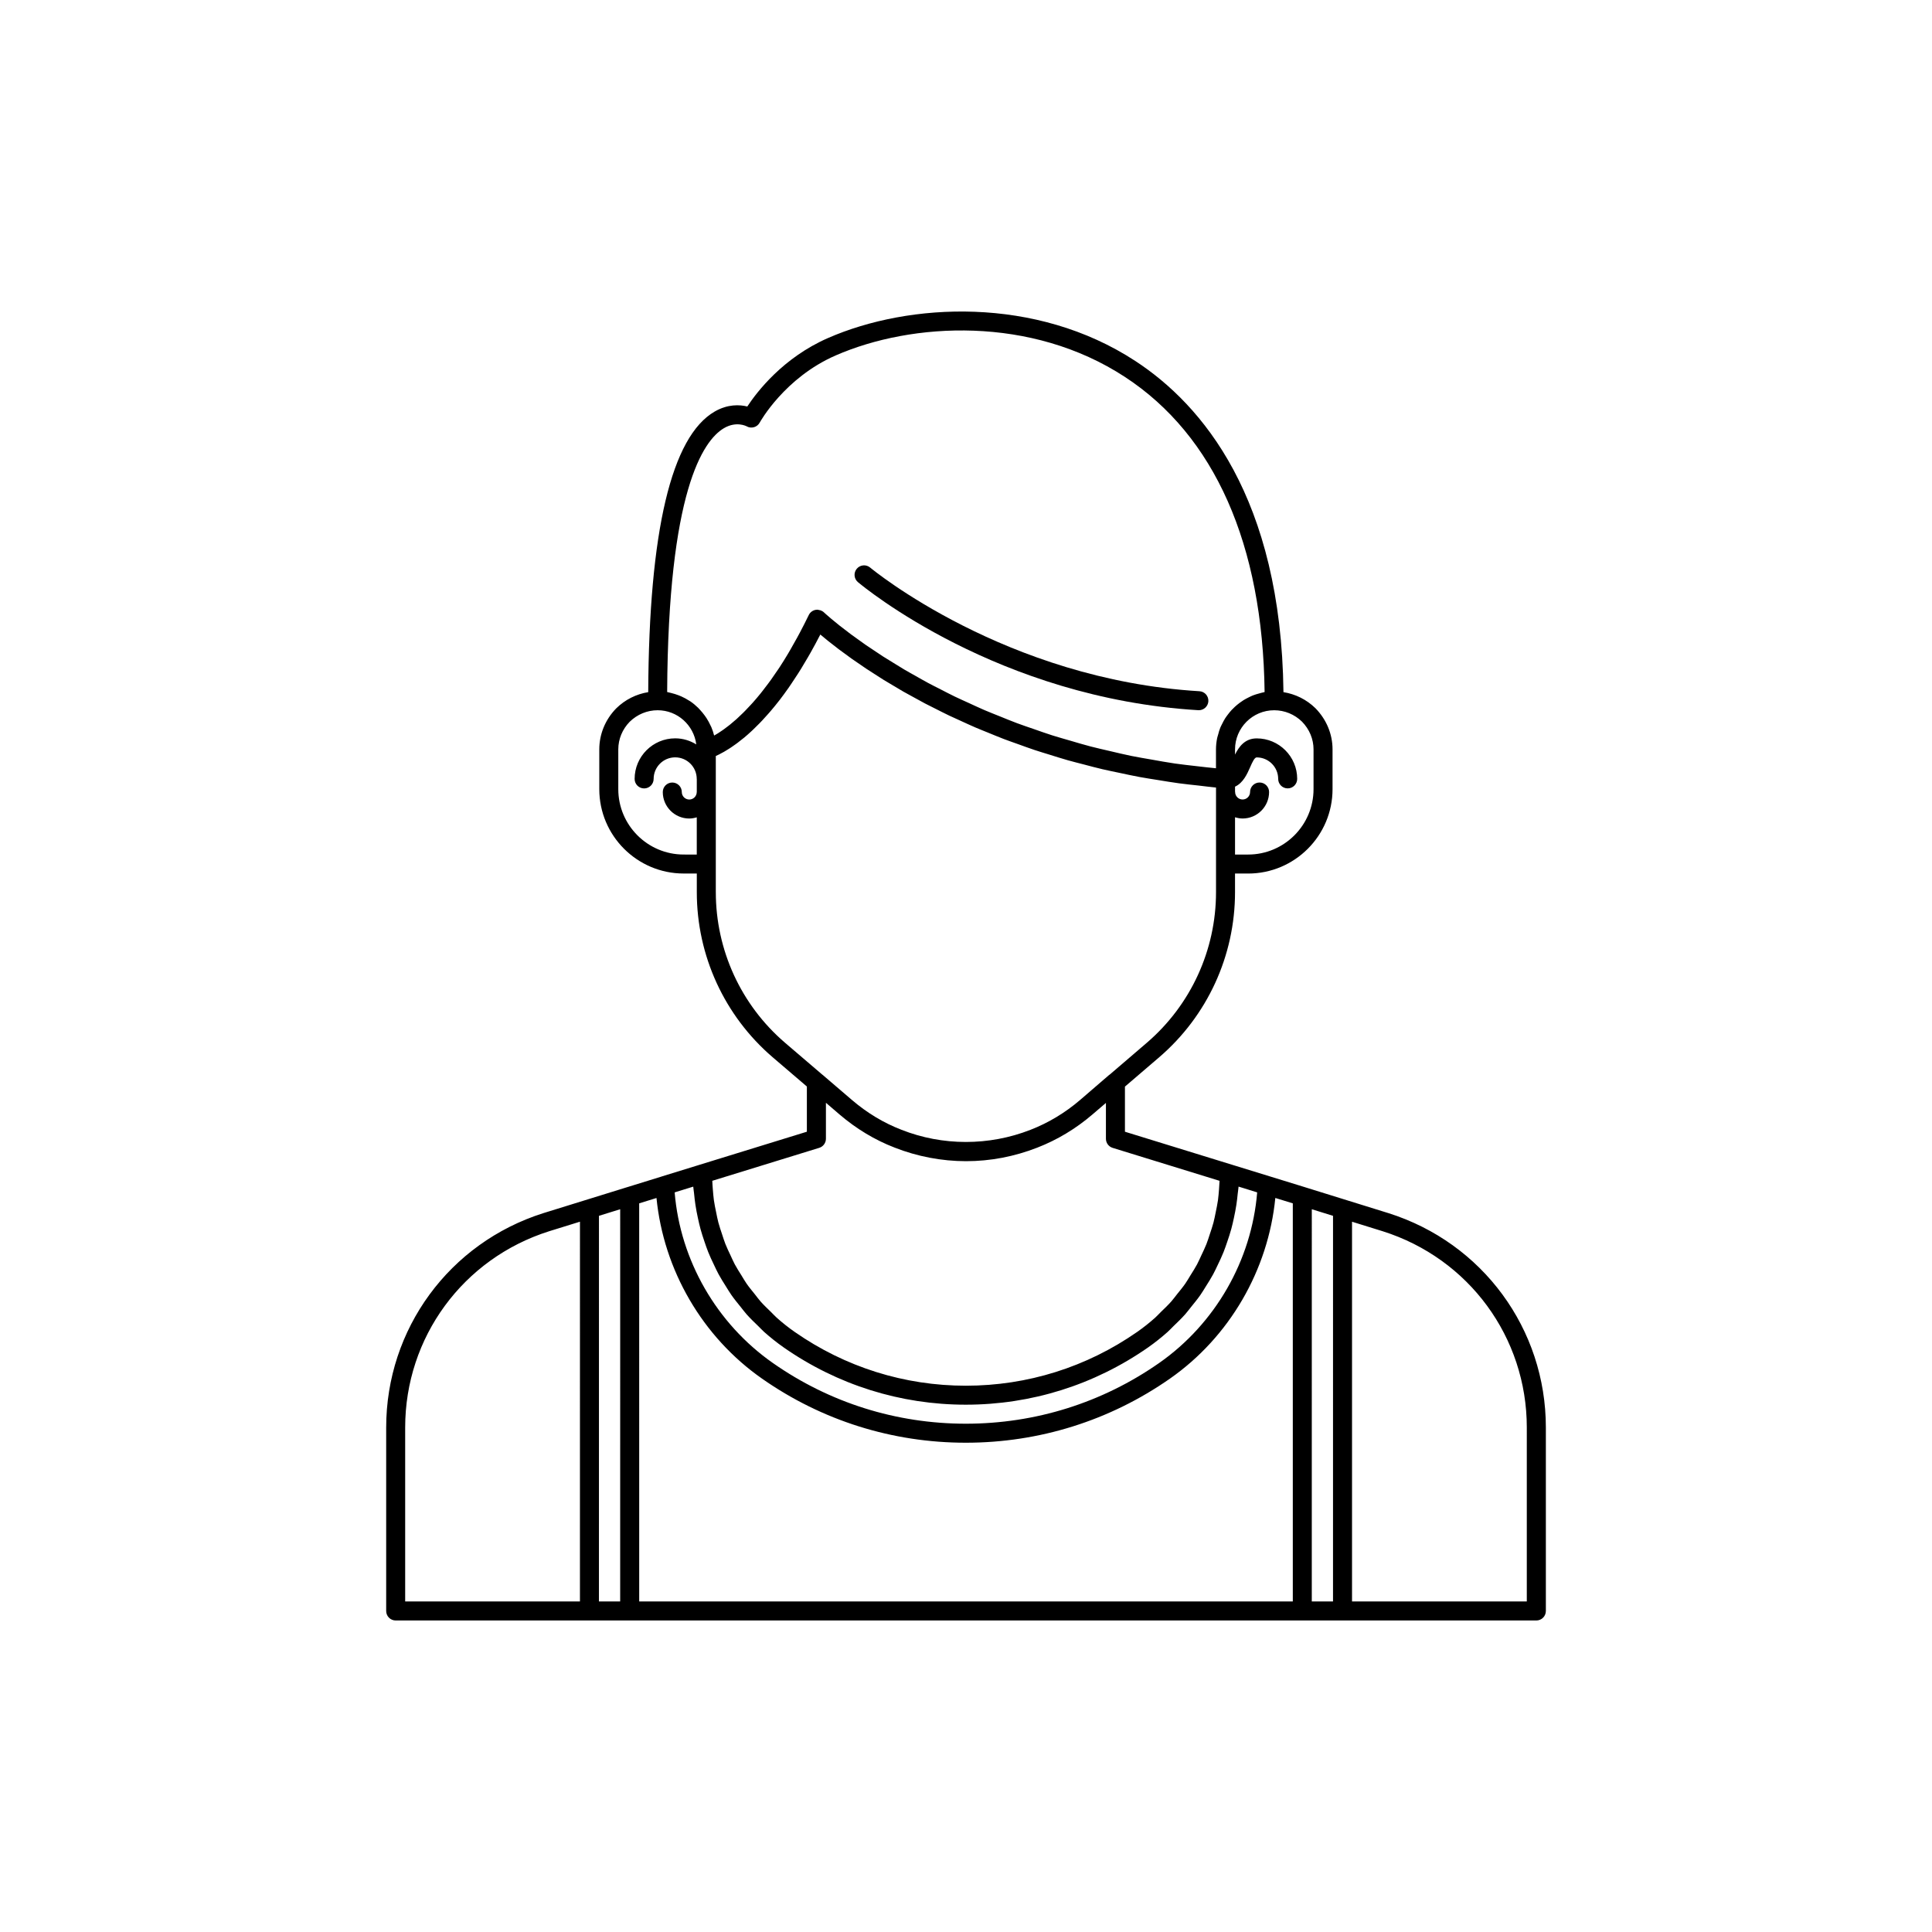 <?xml version="1.0" encoding="UTF-8"?>
<!-- Uploaded to: SVG Repo, www.svgrepo.com, Generator: SVG Repo Mixer Tools -->
<svg fill="#000000" width="800px" height="800px" version="1.1" viewBox="144 144 512 512" xmlns="http://www.w3.org/2000/svg">
 <g>
  <path d="m511.94 465.49-22.066-6.852s-0.004-0.004-0.004-0.004l-19.297-5.945-28.453-8.77v-11.957l9.098-7.797c12.758-10.965 20.074-26.906 20.074-43.73v-4.938h3.473c12.336 0 22.371-10.035 22.371-22.367v-10.527c0-4.055-1.598-7.918-4.535-10.922-2.359-2.309-5.309-3.746-8.473-4.258-0.617-51.562-21.578-76.191-39.238-87.746-26.406-17.277-59.949-15.504-81.465-6.094-11.898 5.199-18.82 14.246-21.383 18.141-2.023-0.496-5.16-0.66-8.613 1.32-11.512 6.617-17.438 31.668-17.645 74.379-3.152 0.516-6.094 1.961-8.473 4.293-2.898 2.961-4.496 6.828-4.496 10.879v10.527c0 12.336 10.035 22.367 22.371 22.367h3.473v4.938c0 16.824 7.316 32.762 20.082 43.734l9.086 7.773v11.98l-28.453 8.77-0.996 0.309-8.98 2.769c-0.012 0.004-0.023 0.016-0.035 0.02l-9.238 2.856h-0.008l-22.117 6.852s-0.004 0.004-0.012 0.004c-24.906 7.883-41.648 30.715-41.648 56.812v48.617c0 1.391 1.125 2.519 2.519 2.519h302.29c1.391 0 2.519-1.125 2.519-2.519v-48.617c0-26.105-16.762-48.938-41.723-56.816zm-34.777-5.496c-1.473 18.016-11.09 34.812-26.004 45.234-15.059 10.516-32.766 16.07-51.207 16.07-18.422 0-36.094-5.559-51.109-16.07-14.941-10.441-24.578-27.238-26.051-45.234l4.926-1.523c0.039 0.602 0.16 1.191 0.215 1.789 0.098 1.02 0.211 2.027 0.363 3.035 0.176 1.168 0.398 2.316 0.648 3.465 0.211 0.98 0.43 1.953 0.691 2.918 0.312 1.148 0.684 2.269 1.066 3.394 0.316 0.926 0.629 1.852 0.992 2.762 0.449 1.121 0.965 2.211 1.488 3.301 0.41 0.859 0.805 1.727 1.258 2.562 0.594 1.094 1.262 2.144 1.926 3.199 0.488 0.777 0.953 1.566 1.48 2.32 0.754 1.074 1.59 2.09 2.418 3.113 0.539 0.664 1.043 1.355 1.613 2 0.977 1.094 2.039 2.113 3.102 3.137 0.516 0.496 0.988 1.031 1.527 1.512 1.645 1.461 3.371 2.844 5.195 4.117 14.234 9.922 30.914 15.164 48.246 15.164 17.363 0 34.062-5.242 48.293-15.164 1.824-1.273 3.551-2.656 5.195-4.117 0.539-0.48 1.012-1.016 1.527-1.512 1.062-1.023 2.129-2.039 3.102-3.137 0.566-0.637 1.066-1.324 1.602-1.988 0.832-1.027 1.672-2.047 2.43-3.129 0.52-0.742 0.977-1.523 1.461-2.289 0.672-1.066 1.348-2.129 1.949-3.238 0.445-0.82 0.828-1.668 1.234-2.512 0.531-1.109 1.059-2.219 1.516-3.363 0.355-0.887 0.656-1.793 0.969-2.695 0.395-1.145 0.77-2.293 1.09-3.465 0.258-0.941 0.469-1.895 0.676-2.852 0.254-1.172 0.484-2.348 0.664-3.539 0.148-0.984 0.262-1.973 0.359-2.969 0.059-0.609 0.18-1.211 0.219-1.824l1.336 0.41zm14.938-117.39v10.527c0 9.559-7.773 17.332-17.332 17.332h-3.473v-9.879c0.641 0.191 1.305 0.328 2.008 0.328 3.867 0 7.016-3.148 7.016-7.019 0-1.391-1.125-2.519-2.519-2.519-1.391 0-2.519 1.125-2.519 2.519 0 1.094-0.887 1.984-1.977 1.984-1.094 0-1.984-0.891-1.984-1.984 0-0.043-0.023-0.078-0.023-0.121v-1.301c2.148-0.984 3.207-3.348 3.965-5.07 0.684-1.57 1.215-2.68 1.777-2.68 3.141 0 5.691 2.555 5.691 5.691 0 1.391 1.125 2.519 2.519 2.519 1.391 0 2.519-1.125 2.519-2.519 0-5.918-4.812-10.73-10.73-10.73-3.152 0-4.727 2.238-5.742 4.293v-1.371c0-5.723 4.656-10.379 10.375-10.379 2.762 0 5.391 1.086 7.371 3.019 1.969 2.016 3.059 4.629 3.059 7.359zm-156.28-85.113c3.285-1.957 5.953-0.562 6.027-0.523 0.586 0.344 1.301 0.43 1.949 0.25 0.66-0.184 1.211-0.629 1.535-1.227 0.062-0.117 6.543-11.855 20.109-17.785 20.289-8.867 51.867-10.547 76.688 5.695 23.754 15.539 36.52 44.379 37.004 83.496-0.102 0.016-0.195 0.059-0.297 0.078-0.383 0.07-0.742 0.191-1.113 0.289-0.566 0.152-1.125 0.305-1.664 0.52-0.375 0.148-0.727 0.324-1.086 0.5-0.496 0.242-0.984 0.496-1.449 0.785-0.344 0.215-0.672 0.449-1 0.691-0.434 0.324-0.848 0.664-1.246 1.027-0.297 0.273-0.586 0.551-0.863 0.848-0.371 0.398-0.711 0.82-1.039 1.258-0.238 0.316-0.477 0.629-0.691 0.965-0.305 0.48-0.562 0.984-0.816 1.5-0.168 0.34-0.348 0.668-0.492 1.02-0.238 0.59-0.406 1.207-0.566 1.828-0.082 0.316-0.199 0.617-0.262 0.938-0.188 0.957-0.301 1.945-0.301 2.957v5c-1.727-0.16-3.41-0.359-5.094-0.555-1.938-0.227-3.902-0.43-5.785-0.703-2.078-0.301-4.07-0.672-6.082-1.027-1.828-0.324-3.688-0.621-5.461-0.984-1.949-0.398-3.809-0.852-5.691-1.293-1.719-0.402-3.473-0.785-5.137-1.223-1.824-0.477-3.559-1-5.316-1.516-1.605-0.469-3.242-0.918-4.793-1.41-1.691-0.539-3.289-1.113-4.918-1.68-1.492-0.52-3.023-1.023-4.457-1.562-1.566-0.586-3.035-1.199-4.535-1.805-1.367-0.551-2.773-1.094-4.082-1.656-1.441-0.621-2.781-1.254-4.152-1.883-1.242-0.57-2.531-1.133-3.715-1.707-1.305-0.633-2.508-1.266-3.742-1.898-1.121-0.574-2.289-1.148-3.352-1.723-1.176-0.633-2.238-1.25-3.34-1.871-0.992-0.562-2.039-1.129-2.973-1.684-1.035-0.613-1.957-1.195-2.922-1.793-0.867-0.535-1.793-1.09-2.602-1.605-0.902-0.578-1.684-1.117-2.508-1.668-0.734-0.492-1.527-1.004-2.203-1.473-0.781-0.543-1.434-1.023-2.133-1.527-0.582-0.422-1.23-0.871-1.758-1.266-0.645-0.48-1.152-0.883-1.711-1.312-0.449-0.348-0.965-0.734-1.355-1.043-0.547-0.434-0.953-0.773-1.391-1.137-0.262-0.215-0.598-0.484-0.82-0.672-0.426-0.359-0.703-0.605-0.984-0.852-0.113-0.098-0.301-0.258-0.391-0.34-0.305-0.273-0.48-0.438-0.504-0.457-0.266-0.254-0.59-0.426-0.93-0.543-0.109-0.039-0.219-0.043-0.332-0.062-0.16-0.031-0.312-0.094-0.48-0.094-0.148 0-0.301 0.016-0.449 0.043-0.793 0.145-1.473 0.656-1.82 1.383-0.793 1.641-1.582 3.176-2.367 4.664-0.238 0.453-0.477 0.887-0.715 1.324-0.578 1.062-1.156 2.086-1.727 3.07-0.223 0.387-0.449 0.781-0.672 1.156-0.754 1.262-1.5 2.465-2.238 3.594-0.145 0.223-0.285 0.418-0.43 0.637-0.609 0.918-1.215 1.797-1.812 2.629-0.242 0.336-0.484 0.664-0.723 0.988-0.531 0.719-1.059 1.406-1.574 2.059-0.195 0.246-0.391 0.504-0.586 0.742-0.676 0.832-1.34 1.613-1.988 2.34-0.18 0.203-0.355 0.383-0.531 0.578-0.488 0.535-0.965 1.043-1.434 1.52-0.215 0.219-0.426 0.43-0.633 0.637-0.469 0.461-0.926 0.895-1.367 1.301-0.141 0.129-0.289 0.273-0.426 0.395-0.559 0.496-1.09 0.949-1.605 1.363-0.164 0.133-0.32 0.254-0.484 0.379-0.363 0.285-0.719 0.555-1.059 0.797-0.16 0.117-0.32 0.234-0.477 0.344-0.375 0.262-0.734 0.5-1.07 0.715-0.07 0.043-0.148 0.098-0.219 0.141-0.34 0.211-0.641 0.383-0.938 0.551-0.191-0.773-0.445-1.52-0.746-2.238-0.055-0.133-0.133-0.25-0.191-0.383-0.312-0.695-0.676-1.359-1.086-1.996-0.148-0.23-0.309-0.453-0.469-0.676-0.391-0.539-0.812-1.051-1.266-1.535-0.168-0.18-0.324-0.363-0.5-0.535-0.633-0.617-1.309-1.188-2.043-1.688-0.113-0.078-0.238-0.137-0.355-0.211-0.637-0.41-1.305-0.773-2-1.086-0.254-0.113-0.512-0.215-0.77-0.316-0.629-0.246-1.273-0.441-1.941-0.605-0.25-0.059-0.488-0.133-0.742-0.18-0.117-0.023-0.223-0.062-0.34-0.082 0.262-53.125 9.488-66.609 15.016-69.902zm-10.637 112.97c-9.559 0-17.332-7.773-17.332-17.332v-10.527c0-2.727 1.086-5.344 3.019-7.32 2.016-1.973 4.644-3.059 7.41-3.059 5.269 0 9.586 3.961 10.242 9.055-1.633-1.004-3.535-1.609-5.59-1.609-5.93 0-10.75 4.824-10.75 10.754 0 1.391 1.125 2.519 2.519 2.519 1.391 0 2.519-1.125 2.519-2.519 0-3.152 2.562-5.715 5.711-5.715 3.148 0 5.711 2.562 5.711 5.715 0 0.016 0.008 0.031 0.012 0.051v3.375c0 0.016-0.012 0.031-0.012 0.051 0 1.094-0.887 1.984-1.977 1.984-1.094 0-1.984-0.891-1.984-1.984 0-1.391-1.125-2.519-2.519-2.519-1.391 0-2.519 1.125-2.519 2.519 0 3.871 3.148 7.019 7.019 7.019 0.695 0 1.352-0.133 1.988-0.32v9.871zm8.512 9.977v-36.09c0.258-0.113 0.539-0.25 0.84-0.398 0.012-0.004 0.02-0.008 0.031-0.016 0.383-0.191 0.809-0.418 1.262-0.676 0.105-0.059 0.219-0.129 0.328-0.195 0.348-0.203 0.711-0.426 1.098-0.672 0.168-0.105 0.336-0.219 0.508-0.332 0.375-0.25 0.762-0.52 1.164-0.812 0.172-0.125 0.34-0.242 0.52-0.379 0.543-0.406 1.102-0.844 1.688-1.328 0.047-0.039 0.086-0.066 0.133-0.105 0.625-0.523 1.281-1.105 1.949-1.727 0.188-0.176 0.383-0.371 0.578-0.555 0.496-0.473 0.996-0.969 1.512-1.496 0.242-0.246 0.484-0.504 0.73-0.766 0.508-0.543 1.027-1.117 1.551-1.715 0.234-0.27 0.465-0.523 0.703-0.805 0.727-0.852 1.461-1.75 2.211-2.719 0.035-0.047 0.07-0.086 0.105-0.129 0.781-1.012 1.578-2.109 2.383-3.254 0.234-0.336 0.473-0.699 0.711-1.047 0.582-0.852 1.164-1.734 1.754-2.656 0.281-0.445 0.566-0.895 0.852-1.355 0.586-0.949 1.172-1.941 1.766-2.965 0.262-0.449 0.52-0.883 0.777-1.352 0.844-1.504 1.691-3.066 2.543-4.734 0.602 0.512 1.309 1.098 2.121 1.746 0.262 0.211 0.602 0.465 0.883 0.688 0.594 0.469 1.172 0.926 1.859 1.449 0.371 0.281 0.824 0.605 1.227 0.898 0.695 0.516 1.363 1.016 2.141 1.57 0.469 0.332 1.016 0.699 1.516 1.043 0.805 0.559 1.578 1.102 2.461 1.688 0.594 0.395 1.273 0.816 1.902 1.223 0.883 0.57 1.73 1.129 2.68 1.719 0.703 0.434 1.488 0.887 2.227 1.328 0.977 0.586 1.922 1.164 2.965 1.762 0.789 0.449 1.652 0.91 2.481 1.363 1.094 0.605 2.16 1.203 3.316 1.812 0.871 0.457 1.82 0.914 2.731 1.375 1.207 0.609 2.387 1.219 3.656 1.824 0.961 0.461 1.996 0.91 2.996 1.367 1.316 0.602 2.606 1.203 3.984 1.797 1.062 0.457 2.195 0.898 3.297 1.348 1.406 0.574 2.785 1.152 4.254 1.715 1.18 0.449 2.434 0.879 3.652 1.316 1.48 0.535 2.938 1.07 4.477 1.586 1.289 0.43 2.648 0.828 3.977 1.242 1.566 0.488 3.109 0.984 4.734 1.445 1.395 0.398 2.856 0.754 4.289 1.129 1.648 0.434 3.277 0.875 4.984 1.273 1.5 0.352 3.07 0.66 4.613 0.988 1.734 0.367 3.445 0.746 5.231 1.074 1.609 0.297 3.281 0.547 4.934 0.812 1.809 0.293 3.602 0.598 5.461 0.848 1.719 0.234 3.496 0.41 5.258 0.605 1.523 0.168 3 0.383 4.559 0.523v27.711c0 15.352-6.676 29.898-18.312 39.902l-9.895 8.484c-0.027 0.02-0.062 0.02-0.09 0.039l-7.703 6.641c-3.981 3.41-8.414 6.082-13.18 7.93-11.008 4.305-23.305 4.277-34.156-0.004-4.719-1.812-9.152-4.481-13.172-7.926l-7.758-6.648c-0.008-0.008-0.023-0.008-0.035-0.016l-9.934-8.496c-11.648-10-18.324-24.547-18.324-39.898zm32.773 58.895c4.457 3.816 9.383 6.781 14.617 8.793 5.973 2.356 12.512 3.602 18.914 3.602 6.441 0 12.797-1.211 18.898-3.594 5.293-2.055 10.219-5.019 14.637-8.809l3.547-3.039v9.5c0 1.105 0.719 2.082 1.777 2.41l28.336 8.734c-0.031 0.785-0.082 1.562-0.148 2.34-0.078 0.934-0.145 1.871-0.273 2.797-0.152 1.07-0.379 2.125-0.594 3.184-0.188 0.91-0.355 1.828-0.594 2.727-0.273 1.043-0.629 2.055-0.965 3.074-0.293 0.875-0.555 1.762-0.895 2.617-0.398 1.012-0.879 1.988-1.34 2.973-0.383 0.82-0.738 1.652-1.164 2.449-0.523 0.98-1.133 1.91-1.719 2.856-0.465 0.75-0.895 1.52-1.398 2.242-0.668 0.961-1.422 1.859-2.156 2.773-0.52 0.645-0.996 1.32-1.543 1.941-0.871 0.98-1.828 1.887-2.777 2.805-0.5 0.484-0.957 1.012-1.48 1.477-1.508 1.348-3.102 2.617-4.781 3.789-13.383 9.328-29.082 14.258-45.41 14.258-16.297 0-31.98-4.93-45.363-14.258-1.68-1.172-3.273-2.441-4.781-3.789-0.531-0.473-0.992-1.004-1.5-1.496-0.941-0.91-1.895-1.812-2.758-2.785-0.547-0.617-1.02-1.289-1.535-1.934-0.738-0.918-1.496-1.824-2.168-2.789-0.492-0.707-0.91-1.461-1.367-2.195-0.602-0.961-1.219-1.914-1.754-2.91-0.414-0.773-0.754-1.582-1.129-2.375-0.477-1.012-0.965-2.012-1.375-3.051-0.324-0.828-0.582-1.684-0.863-2.527-0.352-1.047-0.711-2.094-0.996-3.164-0.23-0.875-0.395-1.77-0.578-2.66-0.223-1.074-0.453-2.148-0.605-3.242-0.129-0.918-0.191-1.848-0.273-2.777-0.066-0.781-0.121-1.562-0.148-2.352l28.336-8.734c1.059-0.328 1.777-1.305 1.777-2.41v-9.531zm-58.117 129.07h-5.625l0.004-102.2 5.625-1.742zm-56.977-46.098c0-23.891 15.324-44.789 38.137-52.008l8.184-2.535-0.004 100.64h-46.316zm62.016-59.406 4.586-1.418c1.887 19.062 12.113 36.789 27.977 47.875 15.867 11.105 34.539 16.98 53.996 16.98 19.473 0 38.18-5.871 54.09-16.98 15.836-11.066 26.051-28.797 27.934-47.883l4.633 1.426v105.5h-173.21zm178.25 1.562 5.625 1.746-0.004 102.2h-5.625zm56.977 103.94h-46.316v-100.63l8.129 2.523c22.844 7.215 38.188 28.117 38.188 52.012z"/>
  <path d="m461.56 332.21c0.055 0.004 0.102 0.004 0.152 0.004 1.324 0 2.434-1.031 2.516-2.367 0.082-1.387-0.973-2.582-2.363-2.664-51.395-3.082-86.906-32.469-87.258-32.766-1.062-0.895-2.652-0.762-3.551 0.309-0.895 1.062-0.758 2.652 0.305 3.547 1.492 1.25 37.078 30.75 90.199 33.938z"/>
 </g>
</svg>